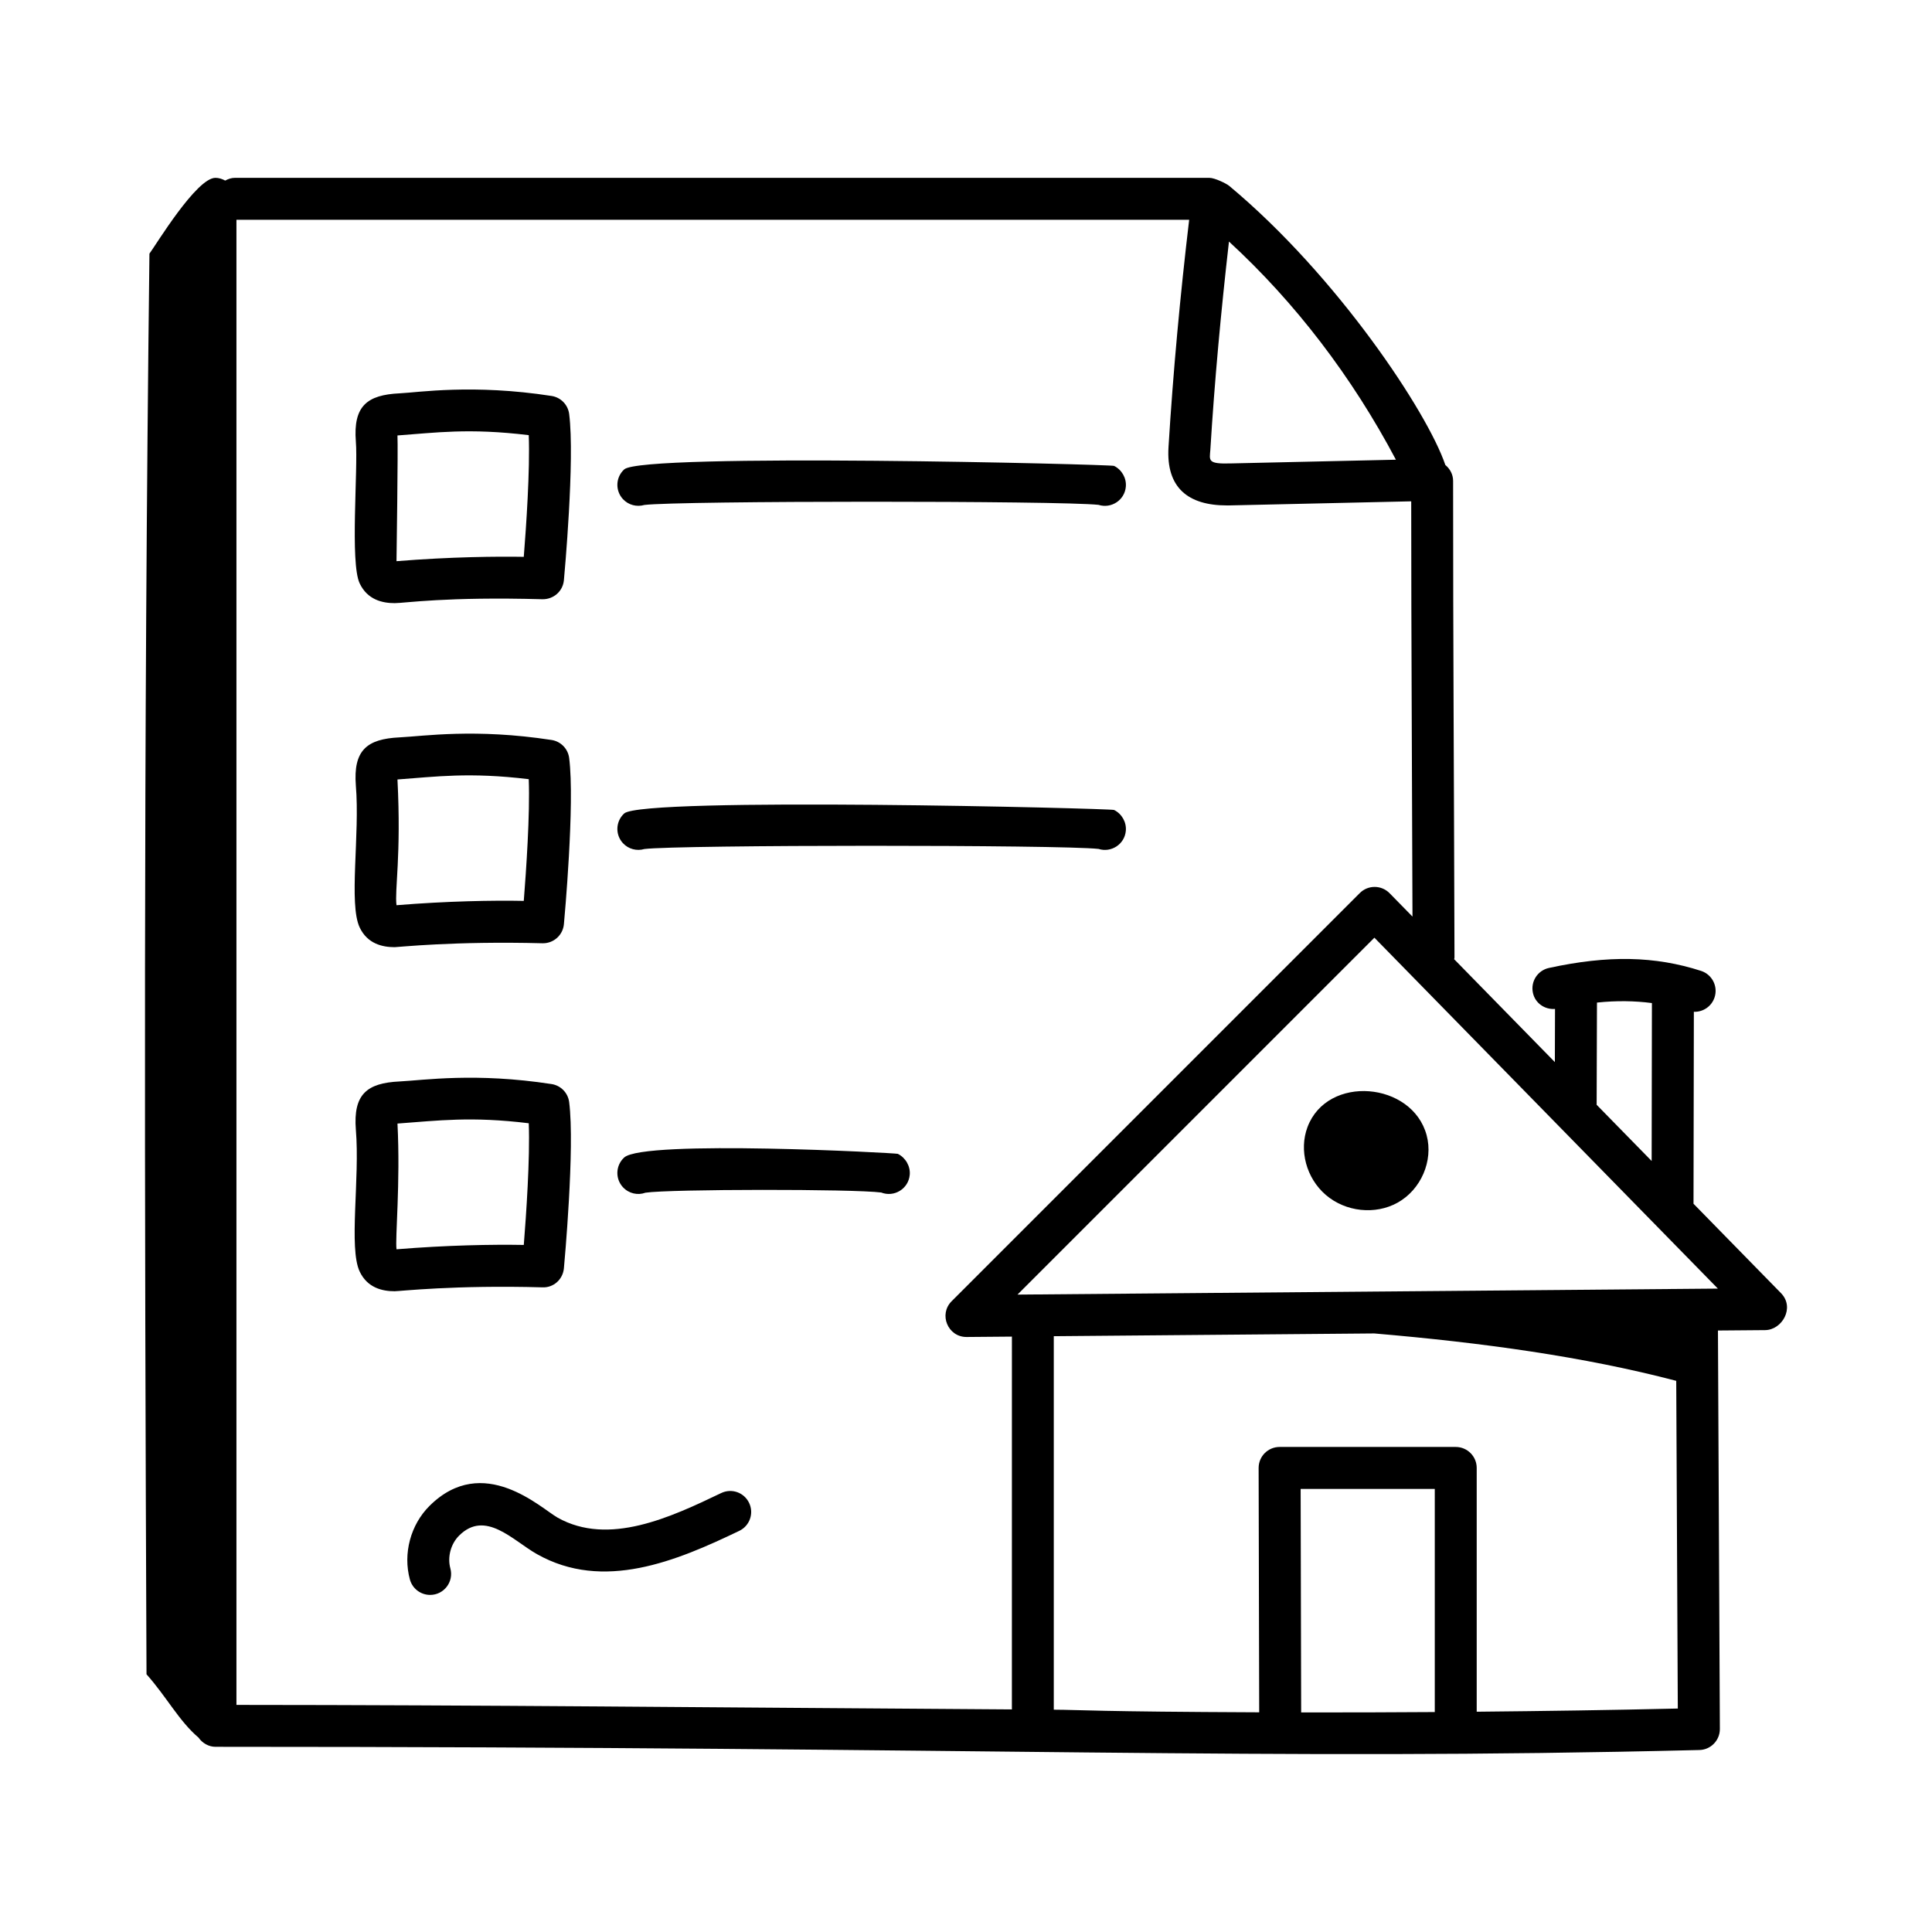 <?xml version="1.0" encoding="UTF-8"?>
<!-- Uploaded to: SVG Repo, www.svgrepo.com, Generator: SVG Repo Mixer Tools -->
<svg fill="#000000" width="800px" height="800px" version="1.1" viewBox="144 144 512 512" xmlns="http://www.w3.org/2000/svg">
 <g>
  <path d="m592.89 412.11c0.07 0.004 0.141 0.031 0.207 0.031 2.344 0 4.531-1.496 5.289-3.848 0.941-2.914-0.66-6.047-3.582-6.996-12.227-3.949-24.664-4.188-40.316-0.781-3.004 0.652-4.906 3.609-4.246 6.606 0.594 2.746 3.141 4.465 5.856 4.258l-0.043 14.086-26.684-27.262c0.012-0.148 0.086-0.277 0.086-0.43-0.145-54.387-0.367-79.855-0.367-126.33 0-1.719-0.828-3.199-2.059-4.219-4.668-13.867-28.59-50.066-57.285-73.973-0.746-0.621-3.832-2.121-5.223-2.121l-258.25-0.004c-0.953 0-1.805 0.301-2.59 0.727-0.785-0.422-1.641-0.727-2.594-0.727-5.008 0-15.707 17.688-17.484 20.094-1.57 130.27-1.301 250.95-0.777 376.48 5.375 6.047 8.637 12.414 13.773 16.77 1.066 1.535 2.777 2.449 4.484 2.449 209.02 0 276.09 3.715 393.14 0.855 3.106 0 5.57-2.535 5.559-5.586l-0.508-105.59 12.508-0.105c4.481-0.039 7.957-5.961 4.195-9.805l-23.18-23.684zm-25.676-2.418c5.207-0.547 9.984-0.465 14.562 0.129l-0.07 41.855-14.578-14.895zm-102.46-146.49c1.125-18.34 2.84-36.844 4.934-55.188 17.547 16.117 32.641 35.875 44.242 57.812l-43.715 0.984c-6.336 0.199-5.66-0.805-5.461-3.609zm-52.594 333.81c-84.008-0.551-139.75-1.16-205.5-1.195v-393.57h252.48c-2.371 19.996-4.246 40.242-5.477 60.277-0.648 10.707 5.172 15.418 15.469 15.418 1.098 0-6.688 0.16 48.855-1.086 0.016 41.363 0.188 60.645 0.336 110.05l-6.062-6.191c-2.176-2.219-5.723-2.223-7.902-0.043l-108.16 108.16c-3.492 3.477-1.016 9.484 3.93 9.484h0.051l11.988-0.102zm112.07 0.699c-11.727 0.082-23.543 0.117-35.41 0.098l-0.137-59.234h35.547zm11.113-0.09v-64.605c0-3.066-2.488-5.559-5.559-5.559h-46.676c-3.07 0-5.559 2.484-5.559 5.57l0.152 64.754c-43.418-0.176-47.031-0.652-54.438-0.695v-98.98l84.934-0.73c28.844 2.465 55.633 6.168 80.023 12.559l0.414 86.844c-17.695 0.418-35.461 0.668-53.293 0.844zm63.91-112.13-185.61 1.59 94.586-94.586z"/>
  <path d="m490.5 442.69c-2.301 6.137-0.316 13.516 4.824 17.957 5.309 4.566 13.156 5.336 19.016 2.09 6.231-3.438 9.551-11.129 7.734-17.879-3.805-14.184-26.309-16.18-31.574-2.168z"/>
  <path d="m248.58 303.84c2.691 0 13.531-1.746 39.18-1.035 2.965 0.035 5.406-2.129 5.68-5.043 0.117-1.297 2.938-31.93 1.395-44.043-0.312-2.461-2.223-4.414-4.676-4.789-20.832-3.223-35.324-0.93-40.242-0.695-8.637 0.41-12.344 3.348-11.613 12.777 0.617 7.301-1.582 32.109 1.012 37.586 2.066 4.367 6.043 5.242 9.266 5.242zm0.75-44.441c10.031-0.715 18.828-2.016 34.793-0.078 0.355 9.305-0.688 24.375-1.316 32.246-6.949-0.121-19.352-0.016-33.73 1.152-0.004-0.051 0.438-29.855 0.254-33.32z"/>
  <path d="m314.76 277.82c9.066-1.129 110.33-1.145 120.37-0.027 3.328 1.066 6.914-1.207 7.227-4.812 0.203-2.277-1.07-4.5-3.117-5.512-0.84-0.414-124.95-3.516-129.82 0.926-2.266 2.07-2.426 5.586-0.355 7.852 1.492 1.625 3.707 2.144 5.695 1.574z"/>
  <path d="m248.58 395.01c0.934 0 15.707-1.645 39.18-1.035h0.145c2.863 0 5.266-2.18 5.535-5.043 0.117-1.297 2.938-31.93 1.395-44.043-0.312-2.461-2.223-4.414-4.676-4.789-20.242-3.102-33.793-1.012-40.277-0.688-8.652 0.414-12.301 3.394-11.578 12.777 1.098 12.93-1.934 31.359 1.012 37.594 2.066 4.359 6.051 5.227 9.266 5.227zm0.75-44.441c10.199-0.742 19.008-1.98 34.793-0.078 0.355 9.312-0.695 24.383-1.316 32.254-8.094-0.164-20.27 0.051-33.73 1.145-0.527-4.055 1.289-13.141 0.254-33.32z"/>
  <path d="m314.76 369c9.066-1.129 110.33-1.145 120.37-0.027 3.328 1.066 6.914-1.207 7.227-4.812 0.203-2.277-1.07-4.5-3.117-5.512-0.84-0.414-124.95-3.516-129.82 0.926-2.266 2.07-2.426 5.586-0.355 7.852 1.492 1.625 3.707 2.152 5.695 1.574z"/>
  <path d="m287.76 485.16c2.965 0.129 5.406-2.129 5.68-5.043 0.117-1.297 2.938-31.93 1.395-44.043-0.312-2.461-2.223-4.414-4.676-4.789-20.207-3.102-33.805-1.012-40.277-0.688-8.652 0.414-12.305 3.391-11.578 12.77 1.098 12.93-1.934 31.367 1.012 37.602 2.062 4.356 6.047 5.223 9.262 5.223 1.336 0.004 15.906-1.68 39.184-1.031zm-38.68-10.086c-0.391-2.988 1.062-17.543 0.254-33.32 10.887-0.793 19.488-1.945 34.793-0.078 0.355 9.305-0.688 24.375-1.316 32.246-8.488-0.148-20.234 0.059-33.73 1.152z"/>
  <path d="m381.93 449.78c-0.465-0.223-67.273-3.805-72.512 0.969-2.266 2.07-2.426 5.586-0.355 7.852 1.562 1.707 3.949 2.227 5.992 1.477 6.426-0.969 55.176-1.004 62.461-0.051 3.469 1.344 7.25-0.984 7.574-4.688 0.207-2.281-1.105-4.543-3.16-5.559z"/>
  <path d="m335.11 539.68c-13.355 6.41-29.805 14.125-43.348 6.504-4.371-2.453-19.711-17.234-33.926-3.117-5.035 5-7.082 12.656-5.211 19.512 0.68 2.469 2.914 4.09 5.363 4.09 3.68 0 6.328-3.504 5.363-7.027-0.824-3.004 0.109-6.496 2.316-8.691 6.973-6.953 14.277 1.332 20.641 4.914 17.582 9.926 36.887 1.863 53.605-6.172 2.769-1.324 3.938-4.644 2.606-7.41-1.32-2.766-4.625-3.945-7.41-2.602z"/>
 </g>
</svg>